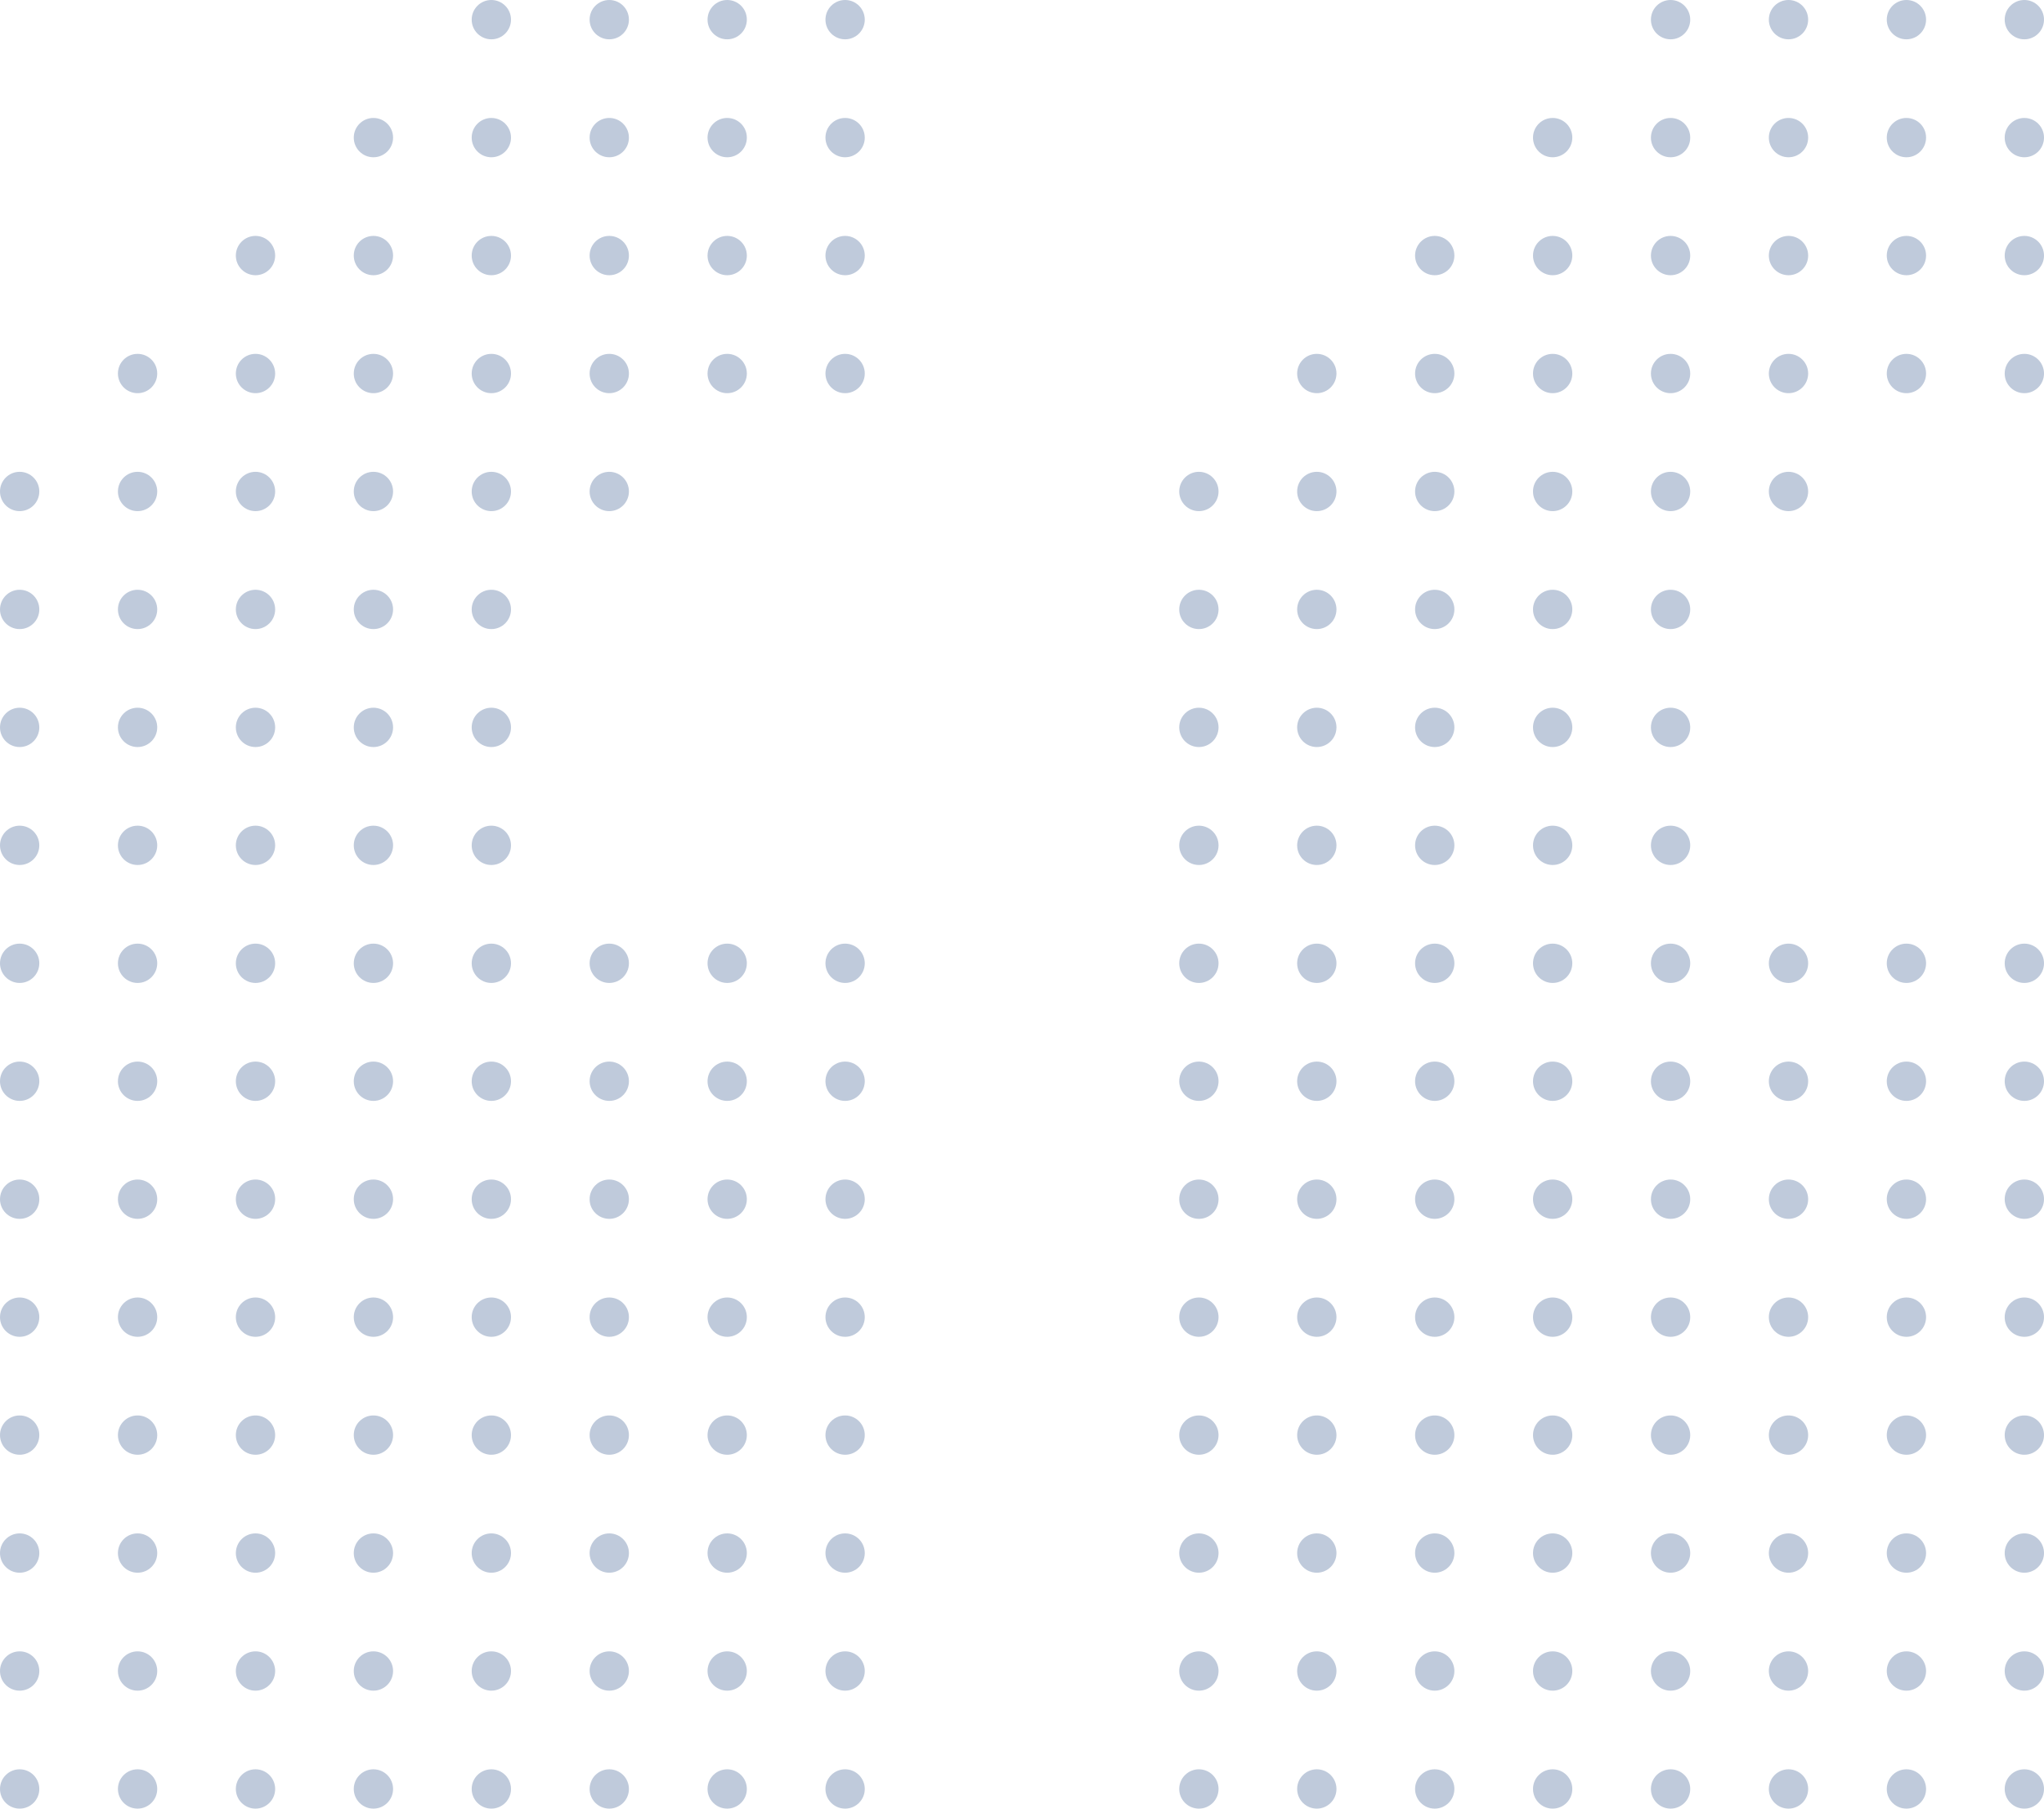 <svg width="156" height="138" viewBox="0 0 156 138" fill="none" xmlns="http://www.w3.org/2000/svg">
<circle cx="37.5" cy="1.5" r="1.5" fill="#2A4F86" fill-opacity="0.3"/>
<circle cx="46.5" cy="1.5" r="1.5" fill="#2A4F86" fill-opacity="0.3"/>
<circle cx="55.5" cy="1.5" r="1.5" fill="#2A4F86" fill-opacity="0.3"/>
<circle cx="64.5" cy="1.5" r="1.5" fill="#2A4F86" fill-opacity="0.3"/>
<circle cx="28.5" cy="10.5" r="1.5" fill="#2A4F86" fill-opacity="0.3"/>
<circle cx="37.5" cy="10.5" r="1.5" fill="#2A4F86" fill-opacity="0.3"/>
<circle cx="46.5" cy="10.5" r="1.5" fill="#2A4F86" fill-opacity="0.3"/>
<circle cx="55.5" cy="10.5" r="1.5" fill="#2A4F86" fill-opacity="0.3"/>
<circle cx="64.5" cy="10.5" r="1.5" fill="#2A4F86" fill-opacity="0.3"/>
<circle cx="19.5" cy="19.5" r="1.5" fill="#2A4F86" fill-opacity="0.3"/>
<circle cx="28.5" cy="19.5" r="1.5" fill="#2A4F86" fill-opacity="0.3"/>
<circle cx="37.5" cy="19.5" r="1.5" fill="#2A4F86" fill-opacity="0.3"/>
<circle cx="46.5" cy="19.5" r="1.5" fill="#2A4F86" fill-opacity="0.3"/>
<circle cx="55.5" cy="19.5" r="1.5" fill="#2A4F86" fill-opacity="0.3"/>
<circle cx="64.5" cy="19.5" r="1.5" fill="#2A4F86" fill-opacity="0.3"/>
<circle cx="10.5" cy="28.5" r="1.5" fill="#2A4F86" fill-opacity="0.3"/>
<circle cx="19.5" cy="28.5" r="1.5" fill="#2A4F86" fill-opacity="0.3"/>
<circle cx="28.5" cy="28.5" r="1.5" fill="#2A4F86" fill-opacity="0.3"/>
<circle cx="37.5" cy="28.5" r="1.5" fill="#2A4F86" fill-opacity="0.3"/>
<circle cx="46.5" cy="28.5" r="1.5" fill="#2A4F86" fill-opacity="0.3"/>
<circle cx="55.5" cy="28.5" r="1.5" fill="#2A4F86" fill-opacity="0.3"/>
<circle cx="64.5" cy="28.5" r="1.5" fill="#2A4F86" fill-opacity="0.3"/>
<circle cx="1.5" cy="37.5" r="1.5" fill="#2A4F86" fill-opacity="0.3"/>
<circle cx="10.5" cy="37.5" r="1.5" fill="#2A4F86" fill-opacity="0.3"/>
<circle cx="19.5" cy="37.5" r="1.5" fill="#2A4F86" fill-opacity="0.3"/>
<circle cx="28.5" cy="37.5" r="1.5" fill="#2A4F86" fill-opacity="0.3"/>
<circle cx="37.5" cy="37.5" r="1.5" fill="#2A4F86" fill-opacity="0.3"/>
<circle cx="46.5" cy="37.5" r="1.5" fill="#2A4F86" fill-opacity="0.3"/>
<circle cx="1.5" cy="46.5" r="1.5" fill="#2A4F86" fill-opacity="0.3"/>
<circle cx="10.5" cy="46.5" r="1.5" fill="#2A4F86" fill-opacity="0.3"/>
<circle cx="19.5" cy="46.5" r="1.5" fill="#2A4F86" fill-opacity="0.3"/>
<circle cx="28.5" cy="46.5" r="1.5" fill="#2A4F86" fill-opacity="0.3"/>
<circle cx="37.5" cy="46.5" r="1.5" fill="#2A4F86" fill-opacity="0.3"/>
<circle cx="1.5" cy="55.5" r="1.5" fill="#2A4F86" fill-opacity="0.3"/>
<circle cx="10.5" cy="55.5" r="1.5" fill="#2A4F86" fill-opacity="0.3"/>
<circle cx="19.5" cy="55.5" r="1.5" fill="#2A4F86" fill-opacity="0.3"/>
<circle cx="28.5" cy="55.5" r="1.5" fill="#2A4F86" fill-opacity="0.3"/>
<circle cx="37.5" cy="55.5" r="1.5" fill="#2A4F86" fill-opacity="0.3"/>
<circle cx="1.5" cy="64.5" r="1.5" fill="#2A4F86" fill-opacity="0.3"/>
<circle cx="10.5" cy="64.5" r="1.5" fill="#2A4F86" fill-opacity="0.3"/>
<circle cx="19.5" cy="64.5" r="1.5" fill="#2A4F86" fill-opacity="0.3"/>
<circle cx="28.5" cy="64.5" r="1.5" fill="#2A4F86" fill-opacity="0.3"/>
<circle cx="37.5" cy="64.5" r="1.5" fill="#2A4F86" fill-opacity="0.3"/>
<circle cx="1.5" cy="73.5" r="1.5" fill="#2A4F86" fill-opacity="0.3"/>
<circle cx="10.5" cy="73.5" r="1.5" fill="#2A4F86" fill-opacity="0.3"/>
<circle cx="19.5" cy="73.5" r="1.5" fill="#2A4F86" fill-opacity="0.3"/>
<circle cx="28.5" cy="73.5" r="1.5" fill="#2A4F86" fill-opacity="0.3"/>
<circle cx="37.5" cy="73.5" r="1.5" fill="#2A4F86" fill-opacity="0.3"/>
<circle cx="46.5" cy="73.5" r="1.5" fill="#2A4F86" fill-opacity="0.3"/>
<circle cx="55.5" cy="73.5" r="1.5" fill="#2A4F86" fill-opacity="0.3"/>
<circle cx="64.5" cy="73.5" r="1.5" fill="#2A4F86" fill-opacity="0.3"/>
<circle cx="1.5" cy="82.5" r="1.5" fill="#2A4F86" fill-opacity="0.3"/>
<circle cx="10.5" cy="82.5" r="1.5" fill="#2A4F86" fill-opacity="0.3"/>
<circle cx="19.5" cy="82.5" r="1.5" fill="#2A4F86" fill-opacity="0.3"/>
<circle cx="28.5" cy="82.5" r="1.5" fill="#2A4F86" fill-opacity="0.3"/>
<circle cx="37.5" cy="82.5" r="1.5" fill="#2A4F86" fill-opacity="0.3"/>
<circle cx="46.5" cy="82.5" r="1.5" fill="#2A4F86" fill-opacity="0.3"/>
<circle cx="55.5" cy="82.5" r="1.5" fill="#2A4F86" fill-opacity="0.3"/>
<circle cx="64.5" cy="82.5" r="1.5" fill="#2A4F86" fill-opacity="0.3"/>
<circle cx="1.5" cy="91.5" r="1.5" fill="#2A4F86" fill-opacity="0.3"/>
<circle cx="10.5" cy="91.5" r="1.5" fill="#2A4F86" fill-opacity="0.3"/>
<circle cx="19.5" cy="91.5" r="1.5" fill="#2A4F86" fill-opacity="0.3"/>
<circle cx="28.5" cy="91.5" r="1.5" fill="#2A4F86" fill-opacity="0.3"/>
<circle cx="37.5" cy="91.5" r="1.5" fill="#2A4F86" fill-opacity="0.3"/>
<circle cx="46.5" cy="91.5" r="1.5" fill="#2A4F86" fill-opacity="0.3"/>
<circle cx="55.5" cy="91.5" r="1.5" fill="#2A4F86" fill-opacity="0.3"/>
<circle cx="64.5" cy="91.5" r="1.5" fill="#2A4F86" fill-opacity="0.3"/>
<circle cx="1.5" cy="100.5" r="1.5" fill="#2A4F86" fill-opacity="0.3"/>
<circle cx="10.5" cy="100.5" r="1.5" fill="#2A4F86" fill-opacity="0.3"/>
<circle cx="19.5" cy="100.5" r="1.5" fill="#2A4F86" fill-opacity="0.3"/>
<circle cx="28.5" cy="100.5" r="1.5" fill="#2A4F86" fill-opacity="0.3"/>
<circle cx="37.5" cy="100.5" r="1.5" fill="#2A4F86" fill-opacity="0.3"/>
<circle cx="46.5" cy="100.5" r="1.5" fill="#2A4F86" fill-opacity="0.3"/>
<circle cx="55.5" cy="100.5" r="1.5" fill="#2A4F86" fill-opacity="0.3"/>
<circle cx="64.5" cy="100.5" r="1.5" fill="#2A4F86" fill-opacity="0.3"/>
<circle cx="1.5" cy="109.5" r="1.5" fill="#2A4F86" fill-opacity="0.3"/>
<circle cx="10.5" cy="109.5" r="1.5" fill="#2A4F86" fill-opacity="0.3"/>
<circle cx="19.5" cy="109.5" r="1.5" fill="#2A4F86" fill-opacity="0.3"/>
<circle cx="28.5" cy="109.5" r="1.5" fill="#2A4F86" fill-opacity="0.3"/>
<circle cx="37.5" cy="109.5" r="1.5" fill="#2A4F86" fill-opacity="0.3"/>
<circle cx="46.5" cy="109.5" r="1.5" fill="#2A4F86" fill-opacity="0.3"/>
<circle cx="55.5" cy="109.5" r="1.5" fill="#2A4F86" fill-opacity="0.3"/>
<circle cx="64.5" cy="109.5" r="1.5" fill="#2A4F86" fill-opacity="0.3"/>
<circle cx="1.5" cy="118.5" r="1.5" fill="#2A4F86" fill-opacity="0.3"/>
<circle cx="10.5" cy="118.5" r="1.5" fill="#2A4F86" fill-opacity="0.3"/>
<circle cx="19.5" cy="118.5" r="1.5" fill="#2A4F86" fill-opacity="0.3"/>
<circle cx="28.5" cy="118.5" r="1.5" fill="#2A4F86" fill-opacity="0.3"/>
<circle cx="37.5" cy="118.5" r="1.5" fill="#2A4F86" fill-opacity="0.3"/>
<circle cx="46.5" cy="118.5" r="1.5" fill="#2A4F86" fill-opacity="0.3"/>
<circle cx="55.5" cy="118.5" r="1.5" fill="#2A4F86" fill-opacity="0.3"/>
<circle cx="64.5" cy="118.5" r="1.5" fill="#2A4F86" fill-opacity="0.3"/>
<circle cx="1.5" cy="127.5" r="1.5" fill="#2A4F86" fill-opacity="0.3"/>
<circle cx="10.5" cy="127.5" r="1.5" fill="#2A4F86" fill-opacity="0.3"/>
<circle cx="19.5" cy="127.5" r="1.5" fill="#2A4F86" fill-opacity="0.3"/>
<circle cx="28.5" cy="127.5" r="1.5" fill="#2A4F86" fill-opacity="0.3"/>
<circle cx="37.5" cy="127.5" r="1.5" fill="#2A4F86" fill-opacity="0.3"/>
<circle cx="46.5" cy="127.5" r="1.5" fill="#2A4F86" fill-opacity="0.3"/>
<circle cx="55.5" cy="127.5" r="1.5" fill="#2A4F86" fill-opacity="0.3"/>
<circle cx="64.5" cy="127.5" r="1.5" fill="#2A4F86" fill-opacity="0.3"/>
<circle cx="1.5" cy="136.5" r="1.5" fill="#2A4F86" fill-opacity="0.3"/>
<circle cx="10.5" cy="136.5" r="1.5" fill="#2A4F86" fill-opacity="0.3"/>
<circle cx="19.5" cy="136.5" r="1.5" fill="#2A4F86" fill-opacity="0.3"/>
<circle cx="28.5" cy="136.5" r="1.5" fill="#2A4F86" fill-opacity="0.3"/>
<circle cx="37.5" cy="136.5" r="1.5" fill="#2A4F86" fill-opacity="0.3"/>
<circle cx="46.5" cy="136.5" r="1.5" fill="#2A4F86" fill-opacity="0.3"/>
<circle cx="55.5" cy="136.5" r="1.5" fill="#2A4F86" fill-opacity="0.3"/>
<circle cx="64.5" cy="136.5" r="1.5" fill="#2A4F86" fill-opacity="0.3"/>
<circle cx="127.5" cy="1.5" r="1.5" fill="#2A4F86" fill-opacity="0.3"/>
<circle cx="136.5" cy="1.5" r="1.5" fill="#2A4F86" fill-opacity="0.3"/>
<circle cx="145.5" cy="1.5" r="1.5" fill="#2A4F86" fill-opacity="0.3"/>
<circle cx="154.5" cy="1.5" r="1.5" fill="#2A4F86" fill-opacity="0.3"/>
<circle cx="118.5" cy="10.5" r="1.5" fill="#2A4F86" fill-opacity="0.3"/>
<circle cx="127.5" cy="10.5" r="1.5" fill="#2A4F86" fill-opacity="0.3"/>
<circle cx="136.5" cy="10.5" r="1.5" fill="#2A4F86" fill-opacity="0.3"/>
<circle cx="145.5" cy="10.5" r="1.5" fill="#2A4F86" fill-opacity="0.3"/>
<circle cx="154.5" cy="10.5" r="1.5" fill="#2A4F86" fill-opacity="0.3"/>
<circle cx="109.5" cy="19.5" r="1.5" fill="#2A4F86" fill-opacity="0.3"/>
<circle cx="118.5" cy="19.5" r="1.5" fill="#2A4F86" fill-opacity="0.3"/>
<circle cx="127.5" cy="19.5" r="1.5" fill="#2A4F86" fill-opacity="0.3"/>
<circle cx="136.5" cy="19.5" r="1.5" fill="#2A4F86" fill-opacity="0.3"/>
<circle cx="145.5" cy="19.5" r="1.5" fill="#2A4F86" fill-opacity="0.3"/>
<circle cx="154.5" cy="19.5" r="1.5" fill="#2A4F86" fill-opacity="0.3"/>
<circle cx="100.5" cy="28.5" r="1.5" fill="#2A4F86" fill-opacity="0.3"/>
<circle cx="109.5" cy="28.5" r="1.5" fill="#2A4F86" fill-opacity="0.3"/>
<circle cx="118.5" cy="28.5" r="1.5" fill="#2A4F86" fill-opacity="0.3"/>
<circle cx="127.5" cy="28.5" r="1.5" fill="#2A4F86" fill-opacity="0.3"/>
<circle cx="136.5" cy="28.5" r="1.5" fill="#2A4F86" fill-opacity="0.3"/>
<circle cx="145.5" cy="28.5" r="1.5" fill="#2A4F86" fill-opacity="0.3"/>
<circle cx="154.5" cy="28.5" r="1.5" fill="#2A4F86" fill-opacity="0.3"/>
<circle cx="91.5" cy="37.5" r="1.5" fill="#2A4F86" fill-opacity="0.3"/>
<circle cx="100.5" cy="37.5" r="1.5" fill="#2A4F86" fill-opacity="0.3"/>
<circle cx="109.5" cy="37.5" r="1.5" fill="#2A4F86" fill-opacity="0.3"/>
<circle cx="118.5" cy="37.5" r="1.5" fill="#2A4F86" fill-opacity="0.3"/>
<circle cx="127.5" cy="37.5" r="1.5" fill="#2A4F86" fill-opacity="0.3"/>
<circle cx="136.5" cy="37.5" r="1.5" fill="#2A4F86" fill-opacity="0.3"/>
<circle cx="91.5" cy="46.5" r="1.5" fill="#2A4F86" fill-opacity="0.3"/>
<circle cx="100.5" cy="46.5" r="1.5" fill="#2A4F86" fill-opacity="0.3"/>
<circle cx="109.5" cy="46.5" r="1.5" fill="#2A4F86" fill-opacity="0.3"/>
<circle cx="118.5" cy="46.5" r="1.5" fill="#2A4F86" fill-opacity="0.3"/>
<circle cx="127.5" cy="46.5" r="1.5" fill="#2A4F86" fill-opacity="0.3"/>
<circle cx="91.5" cy="55.5" r="1.5" fill="#2A4F86" fill-opacity="0.3"/>
<circle cx="100.5" cy="55.5" r="1.5" fill="#2A4F86" fill-opacity="0.3"/>
<circle cx="109.5" cy="55.5" r="1.5" fill="#2A4F86" fill-opacity="0.3"/>
<circle cx="118.5" cy="55.5" r="1.5" fill="#2A4F86" fill-opacity="0.3"/>
<circle cx="127.5" cy="55.5" r="1.5" fill="#2A4F86" fill-opacity="0.3"/>
<circle cx="91.5" cy="64.5" r="1.5" fill="#2A4F86" fill-opacity="0.3"/>
<circle cx="100.5" cy="64.5" r="1.5" fill="#2A4F86" fill-opacity="0.3"/>
<circle cx="109.5" cy="64.5" r="1.5" fill="#2A4F86" fill-opacity="0.3"/>
<circle cx="118.5" cy="64.5" r="1.5" fill="#2A4F86" fill-opacity="0.3"/>
<circle cx="127.5" cy="64.5" r="1.5" fill="#2A4F86" fill-opacity="0.3"/>
<circle cx="91.5" cy="73.5" r="1.5" fill="#2A4F86" fill-opacity="0.3"/>
<circle cx="100.5" cy="73.5" r="1.5" fill="#2A4F86" fill-opacity="0.3"/>
<circle cx="109.5" cy="73.5" r="1.5" fill="#2A4F86" fill-opacity="0.3"/>
<circle cx="118.5" cy="73.5" r="1.5" fill="#2A4F86" fill-opacity="0.3"/>
<circle cx="127.5" cy="73.5" r="1.5" fill="#2A4F86" fill-opacity="0.3"/>
<circle cx="136.5" cy="73.5" r="1.5" fill="#2A4F86" fill-opacity="0.3"/>
<circle cx="145.5" cy="73.5" r="1.5" fill="#2A4F86" fill-opacity="0.3"/>
<circle cx="154.5" cy="73.5" r="1.5" fill="#2A4F86" fill-opacity="0.3"/>
<circle cx="91.5" cy="82.5" r="1.5" fill="#2A4F86" fill-opacity="0.3"/>
<circle cx="100.5" cy="82.5" r="1.5" fill="#2A4F86" fill-opacity="0.3"/>
<circle cx="109.5" cy="82.5" r="1.5" fill="#2A4F86" fill-opacity="0.3"/>
<circle cx="118.5" cy="82.5" r="1.5" fill="#2A4F86" fill-opacity="0.3"/>
<circle cx="127.5" cy="82.5" r="1.5" fill="#2A4F86" fill-opacity="0.3"/>
<circle cx="136.5" cy="82.5" r="1.5" fill="#2A4F86" fill-opacity="0.3"/>
<circle cx="145.5" cy="82.5" r="1.5" fill="#2A4F86" fill-opacity="0.3"/>
<circle cx="154.5" cy="82.5" r="1.5" fill="#2A4F86" fill-opacity="0.3"/>
<circle cx="91.5" cy="91.5" r="1.5" fill="#2A4F86" fill-opacity="0.3"/>
<circle cx="100.5" cy="91.5" r="1.5" fill="#2A4F86" fill-opacity="0.3"/>
<circle cx="109.5" cy="91.5" r="1.5" fill="#2A4F86" fill-opacity="0.3"/>
<circle cx="118.5" cy="91.5" r="1.5" fill="#2A4F86" fill-opacity="0.3"/>
<circle cx="127.5" cy="91.5" r="1.5" fill="#2A4F86" fill-opacity="0.3"/>
<circle cx="136.5" cy="91.5" r="1.5" fill="#2A4F86" fill-opacity="0.3"/>
<circle cx="145.5" cy="91.5" r="1.5" fill="#2A4F86" fill-opacity="0.3"/>
<circle cx="154.5" cy="91.5" r="1.5" fill="#2A4F86" fill-opacity="0.3"/>
<circle cx="91.5" cy="100.5" r="1.5" fill="#2A4F86" fill-opacity="0.3"/>
<circle cx="100.5" cy="100.5" r="1.5" fill="#2A4F86" fill-opacity="0.3"/>
<circle cx="109.5" cy="100.5" r="1.5" fill="#2A4F86" fill-opacity="0.3"/>
<circle cx="118.5" cy="100.5" r="1.5" fill="#2A4F86" fill-opacity="0.3"/>
<circle cx="127.5" cy="100.5" r="1.5" fill="#2A4F86" fill-opacity="0.3"/>
<circle cx="136.5" cy="100.5" r="1.5" fill="#2A4F86" fill-opacity="0.3"/>
<circle cx="145.5" cy="100.5" r="1.5" fill="#2A4F86" fill-opacity="0.3"/>
<circle cx="154.5" cy="100.5" r="1.5" fill="#2A4F86" fill-opacity="0.3"/>
<circle cx="91.5" cy="109.5" r="1.5" fill="#2A4F86" fill-opacity="0.3"/>
<circle cx="100.5" cy="109.5" r="1.5" fill="#2A4F86" fill-opacity="0.3"/>
<circle cx="109.5" cy="109.5" r="1.5" fill="#2A4F86" fill-opacity="0.3"/>
<circle cx="118.5" cy="109.5" r="1.5" fill="#2A4F86" fill-opacity="0.3"/>
<circle cx="127.5" cy="109.5" r="1.5" fill="#2A4F86" fill-opacity="0.3"/>
<circle cx="136.5" cy="109.5" r="1.5" fill="#2A4F86" fill-opacity="0.3"/>
<circle cx="145.5" cy="109.5" r="1.5" fill="#2A4F86" fill-opacity="0.3"/>
<circle cx="154.5" cy="109.5" r="1.5" fill="#2A4F86" fill-opacity="0.3"/>
<circle cx="91.5" cy="118.5" r="1.5" fill="#2A4F86" fill-opacity="0.3"/>
<circle cx="100.5" cy="118.5" r="1.5" fill="#2A4F86" fill-opacity="0.3"/>
<circle cx="109.5" cy="118.5" r="1.5" fill="#2A4F86" fill-opacity="0.3"/>
<circle cx="118.5" cy="118.5" r="1.5" fill="#2A4F86" fill-opacity="0.3"/>
<circle cx="127.5" cy="118.5" r="1.5" fill="#2A4F86" fill-opacity="0.3"/>
<circle cx="136.5" cy="118.5" r="1.5" fill="#2A4F86" fill-opacity="0.3"/>
<circle cx="145.5" cy="118.5" r="1.5" fill="#2A4F86" fill-opacity="0.3"/>
<circle cx="154.5" cy="118.5" r="1.5" fill="#2A4F86" fill-opacity="0.3"/>
<circle cx="91.5" cy="127.5" r="1.5" fill="#2A4F86" fill-opacity="0.3"/>
<circle cx="100.5" cy="127.5" r="1.5" fill="#2A4F86" fill-opacity="0.3"/>
<circle cx="109.5" cy="127.5" r="1.5" fill="#2A4F86" fill-opacity="0.3"/>
<circle cx="118.5" cy="127.5" r="1.5" fill="#2A4F86" fill-opacity="0.3"/>
<circle cx="127.5" cy="127.5" r="1.5" fill="#2A4F86" fill-opacity="0.3"/>
<circle cx="136.5" cy="127.5" r="1.5" fill="#2A4F86" fill-opacity="0.3"/>
<circle cx="145.5" cy="127.5" r="1.5" fill="#2A4F86" fill-opacity="0.3"/>
<circle cx="154.5" cy="127.5" r="1.5" fill="#2A4F86" fill-opacity="0.3"/>
<circle cx="91.5" cy="136.5" r="1.5" fill="#2A4F86" fill-opacity="0.3"/>
<circle cx="100.5" cy="136.5" r="1.5" fill="#2A4F86" fill-opacity="0.3"/>
<circle cx="109.5" cy="136.5" r="1.5" fill="#2A4F86" fill-opacity="0.3"/>
<circle cx="118.5" cy="136.5" r="1.5" fill="#2A4F86" fill-opacity="0.3"/>
<circle cx="127.5" cy="136.5" r="1.5" fill="#2A4F86" fill-opacity="0.3"/>
<circle cx="136.5" cy="136.5" r="1.5" fill="#2A4F86" fill-opacity="0.3"/>
<circle cx="145.5" cy="136.5" r="1.5" fill="#2A4F86" fill-opacity="0.3"/>
<circle cx="154.5" cy="136.5" r="1.5" fill="#2A4F86" fill-opacity="0.3"/>
</svg>
